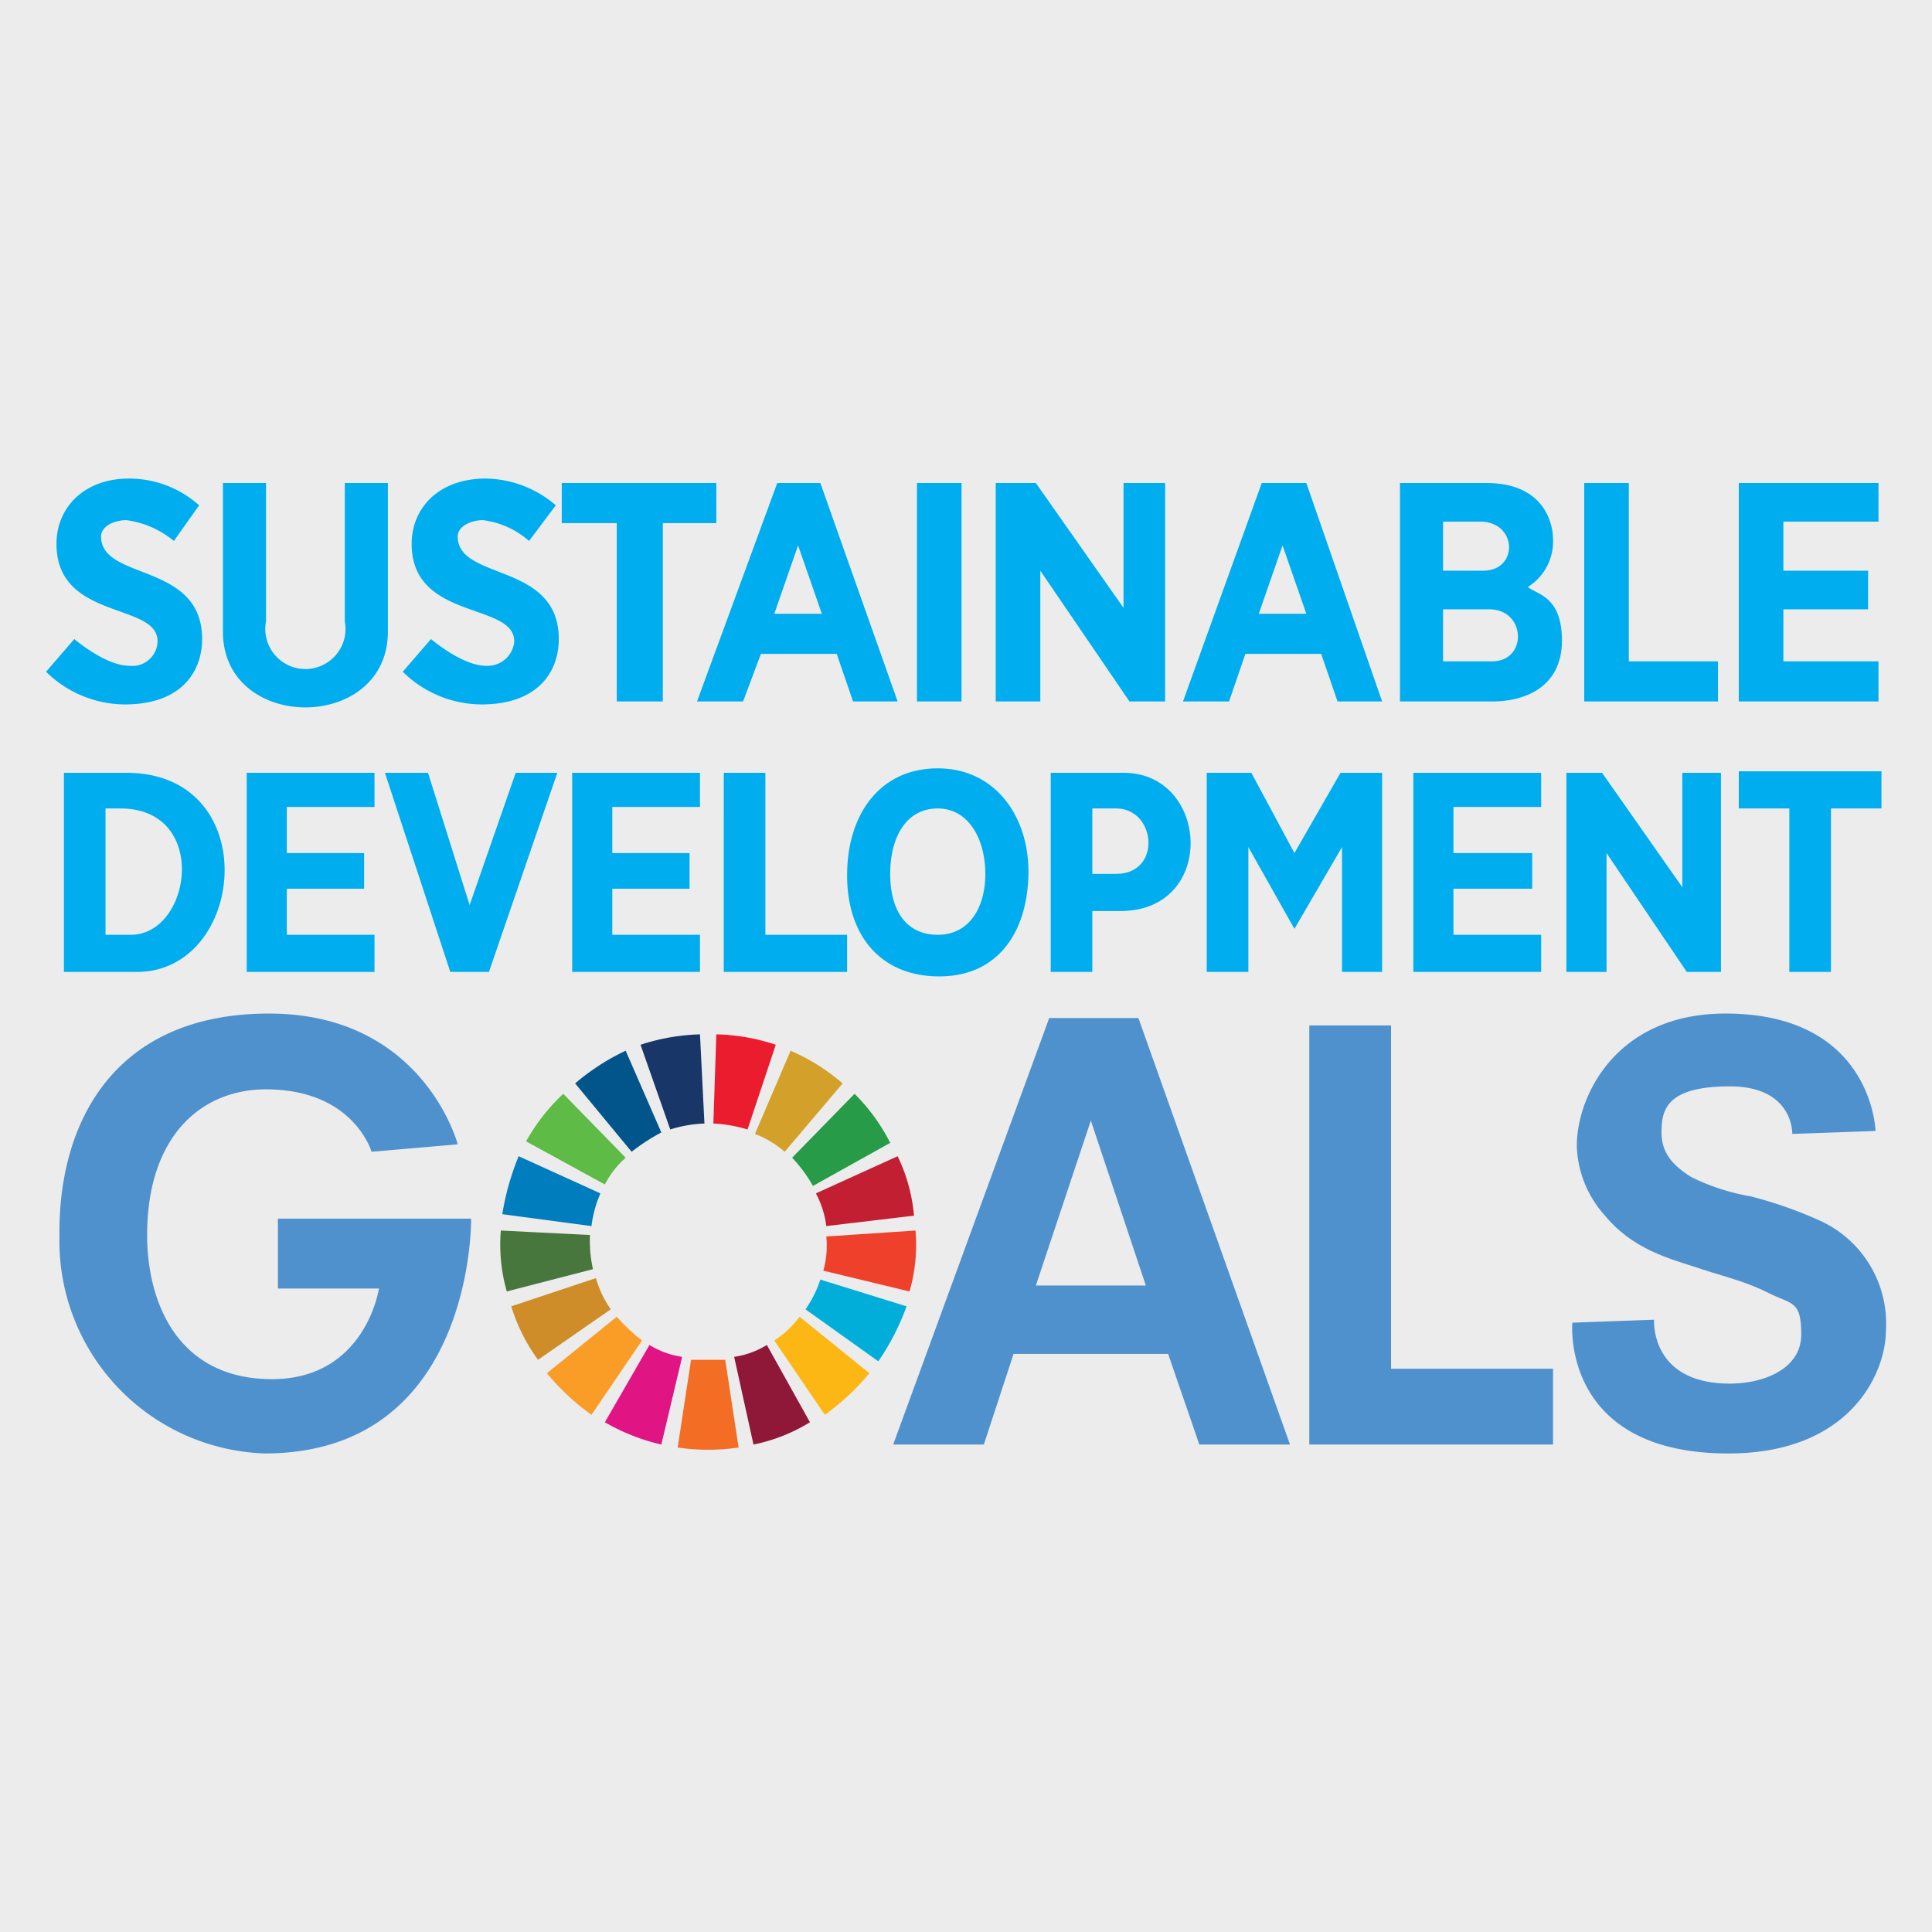 <svg data-name="Layer 1" xmlns="http://www.w3.org/2000/svg" width="130" height="130" viewBox="0 0 130 130"><path fill="#ececec" d="M0 0h130v130H0z"/><path d="M117 51.9h9.6v2.5h-3.4v11h-2.8v-11H117zm-21.9.1h8.6v2.3h-5.9v3.1h5.3v2.4h-5.3v3.1h5.9v2.5h-8.6zm10.3 0v13.4h2.7v-8l5.4 8h2.3V52h-2.6v7.7l-5.4-7.7zm-56.7 0h2.8v10.9H57v2.5h-8.3zm-10.2 0h8.6v2.3h-5.9v3.1h5.2v2.4h-5.2v3.1h5.9v2.5h-8.6zM117 32.5h9.4v2.6H120v3.3h5.7V41H120v3.5h6.4v2.7H117zm-10.4 0h3v12h6v2.7h-9zm-12.4 0v14.7h6.2c2.4 0 4.7-1.1 4.7-4.1s-1.7-3.1-2.3-3.6a3.6 3.6 0 001.7-3.2c0-1.1-.6-3.8-4.5-3.8zm2.9 2.6h2.5c2.5 0 2.6 3.3.2 3.3h-2.7v-3.3zm0 5.9h3.1c2.5 0 2.6 3.5.2 3.5h-3.3zM67 32.5v14.7h3v-8.8l6 8.8h2.4V32.5h-2.8v8.4l-5.9-8.4zm-5.3 14.7V32.5h3v14.7zm24.6-10.5l1.6 4.6h-3.2zm-1.4-4.2l-5.3 14.7h3.1l1.1-3.2h5.1l1.1 3.2h3l-5.1-14.7zm-32.6 0l-5.4 14.7H50l1.2-3.2h5.1l1.1 3.2h3l-5.2-14.7zm1.4 4.2l1.6 4.6h-3.2zm-15.9-4.2h10.4v2.7h-3.6v12h-3.1v-12h-3.7zm-.4 1.5l-1.8 2.4a5.8 5.8 0 00-3.1-1.4c-.8 0-1.7.4-1.7 1.1 0 3 6.8 1.7 6.8 6.9 0 2.2-1.4 4.4-5.2 4.4a7.6 7.6 0 01-5.3-2.2L29 43s2.1 1.8 3.7 1.8a1.8 1.8 0 001.9-1.6c.1-2.7-6.9-1.4-6.9-6.6 0-2.4 1.8-4.4 5-4.4a7.4 7.4 0 014.7 1.8zM25.9 52h2.9l2.8 8.9 3.1-8.9h2.8l-4.6 13.4h-2.6zm-9.3 0h8.6v2.3h-5.9v3.1h5.2v2.4h-5.2v3.1h5.9v2.5h-8.6zM4.3 52v13.4h4.9c7.4 0 8.6-13.4-.7-13.4zm2.8 2.4h1c6 0 4.8 8.5.7 8.5H7.1zM15 42.5v-10h2.9v9.3a2.7 2.7 0 105.3 0v-9.3h2.9v10c0 6.8-11.1 6.8-11.1 0zM13.4 34l-1.7 2.4A6.3 6.3 0 008.5 35c-.8 0-1.7.4-1.7 1.1 0 3 6.8 1.7 6.8 6.9 0 2.2-1.4 4.4-5.2 4.4a7.6 7.6 0 01-5.3-2.2L5 43s2.1 1.8 3.7 1.8a1.7 1.7 0 001.9-1.6c.1-2.7-6.8-1.4-6.8-6.6 0-2.4 1.8-4.4 4.9-4.4a7.1 7.1 0 014.7 1.8zm57.3 18v13.4h2.8v-4.1h1.9c6.5 0 6-9.3.2-9.3zm2.8 2.4h1.6c2.7 0 3.1 4.4 0 4.4h-1.6zm7.7 11V52h3l2.9 5.4 3.1-5.4H93v13.4h-2.7V57l-3.2 5.5L84 57v8.4zM63.1 51.7c-3.9 0-6.1 3.1-6.1 7.2s2.3 6.8 6.2 6.8 5.9-2.9 6-6.8-2.2-7.2-6.1-7.2zm0 2.7c2.1 0 3.2 2.1 3.2 4.4s-1.1 4.1-3.2 4.1-3.2-1.6-3.2-4.1 1.1-4.4 3.2-4.4z" fill="#00aeef"/><path d="M105.8 89l5.5-.2s-.3 4.3 5.1 4.3c2.3 0 4.8-1 4.8-3.3s-.6-2-2.2-2.8-3-1.1-4.8-1.7-4.3-1.2-6.2-3.5a7.3 7.3 0 01-1.9-4.7c0-3.3 2.6-8.9 10-8.9 9.9 0 10.1 7.9 10.1 7.9l-5.6.2s.1-3.2-4.2-3.2-4.6 1.6-4.6 3.1.9 2.3 2 3a14.5 14.5 0 004 1.3 28.2 28.2 0 014.8 1.7 7.6 7.6 0 014.3 7.3c0 2.9-2.4 8.3-10.6 8.3-11.3 0-10.5-8.8-10.5-8.8zM70.6 68.5L60.1 97.2h6.1l2-6.1h10.4l2.1 6.1h6.1L76.6 68.5zm2.8 6.9l3.7 11.1h-7.4zm14.7 21.8V69h5.5v23.1h10.9v5.1zM30.8 77s-2.3-8.8-12.7-8.8S3.9 75.5 4 83.2a14.3 14.3 0 0013.8 14.6c14.1 0 13.9-15.7 13.9-15.8h-13v4.7h6.8s-.9 6.1-7.2 6.1-8.4-5.1-8.4-9.7c0-6.6 3.6-9.8 8-9.8 5.9 0 7.1 4.2 7.1 4.2z" fill="#4f91cd"/><path d="M60.4 77.8l-5.5 2.5a6.3 6.3 0 01.7 2.2l5.9-.7a11.4 11.4 0 00-1.1-4z" fill="#c31f33" fill-rule="evenodd"/><path d="M57.5 73.6l-4.2 4.3a9.4 9.4 0 011.4 1.9l5.2-2.9a12.7 12.7 0 00-2.4-3.3z" fill="#279b48" fill-rule="evenodd"/><path d="M53.2 70.7l-2.4 5.6a6.7 6.7 0 012 1.2l3.9-4.6a13.8 13.8 0 00-3.5-2.2z" fill="#d3a029" fill-rule="evenodd"/><path d="M48.2 69.6l-.2 6a9.3 9.3 0 012.3.4l1.9-5.7a13.4 13.4 0 00-4-.7z" fill="#eb1c2d" fill-rule="evenodd"/><path d="M43.1 70.3l2 5.7a8.5 8.5 0 012.3-.4l-.3-6a14 14 0 00-4 .7z" fill="#183668" fill-rule="evenodd"/><path d="M38.7 72.9l3.8 4.6a13.7 13.7 0 012-1.3l-2.4-5.5a15.2 15.2 0 00-3.4 2.2z" fill="#02558b" fill-rule="evenodd"/><path d="M35.4 76.8l5.3 2.9a6.2 6.2 0 011.4-1.8l-4.2-4.3a13.1 13.1 0 00-2.5 3.2z" fill="#5dbb46" fill-rule="evenodd"/><path d="M33.8 81.7l6 .8a7.9 7.9 0 01.6-2.2l-5.5-2.5a17.4 17.4 0 00-1.1 3.9z" fill="#007dbc" fill-rule="evenodd"/><path d="M34.1 86.9l5.8-1.5a8.6 8.6 0 01-.2-2.3l-6-.3a11.5 11.5 0 00.4 4.1z" fill="#48773e" fill-rule="evenodd"/><path d="M36.2 91.5l4.9-3.4a6.8 6.8 0 01-1-2.1l-5.7 1.9a12.2 12.2 0 001.8 3.6z" fill="#cf8d2a" fill-rule="evenodd"/><path d="M39.8 95.2l3.4-5a12.9 12.9 0 01-1.7-1.6l-4.7 3.8a15.8 15.8 0 003 2.8z" fill="#f99d26" fill-rule="evenodd"/><path d="M44.5 97.2l1.4-5.9a5.8 5.8 0 01-2.2-.8l-3 5.2a13.7 13.7 0 003.8 1.5z" fill="#e11484" fill-rule="evenodd"/><path d="M49.7 97.4l-.9-5.9h-2.3l-.9 5.9a14.1 14.1 0 004.1 0z" fill="#f36d25" fill-rule="evenodd"/><path d="M54.5 95.7l-2.9-5.2a5.8 5.8 0 01-2.2.8l1.3 5.9a11.6 11.6 0 003.8-1.5z" fill="#8f1838" fill-rule="evenodd"/><path d="M58.5 92.4l-4.7-3.8a6.5 6.5 0 01-1.7 1.6l3.4 5a15.8 15.8 0 003-2.8z" fill="#fdb713" fill-opacity=".99" fill-rule="evenodd"/><path d="M61 87.9l-5.8-1.8a7.5 7.5 0 01-1 2l4.9 3.5a16.2 16.2 0 001.9-3.7z" fill="#00aed9" fill-rule="evenodd"/><path d="M61.6 82.8l-6 .4a6.2 6.2 0 01-.2 2.3l5.8 1.4a11.2 11.2 0 00.4-4.1z" fill="#ef402b" fill-rule="evenodd"/></svg>
